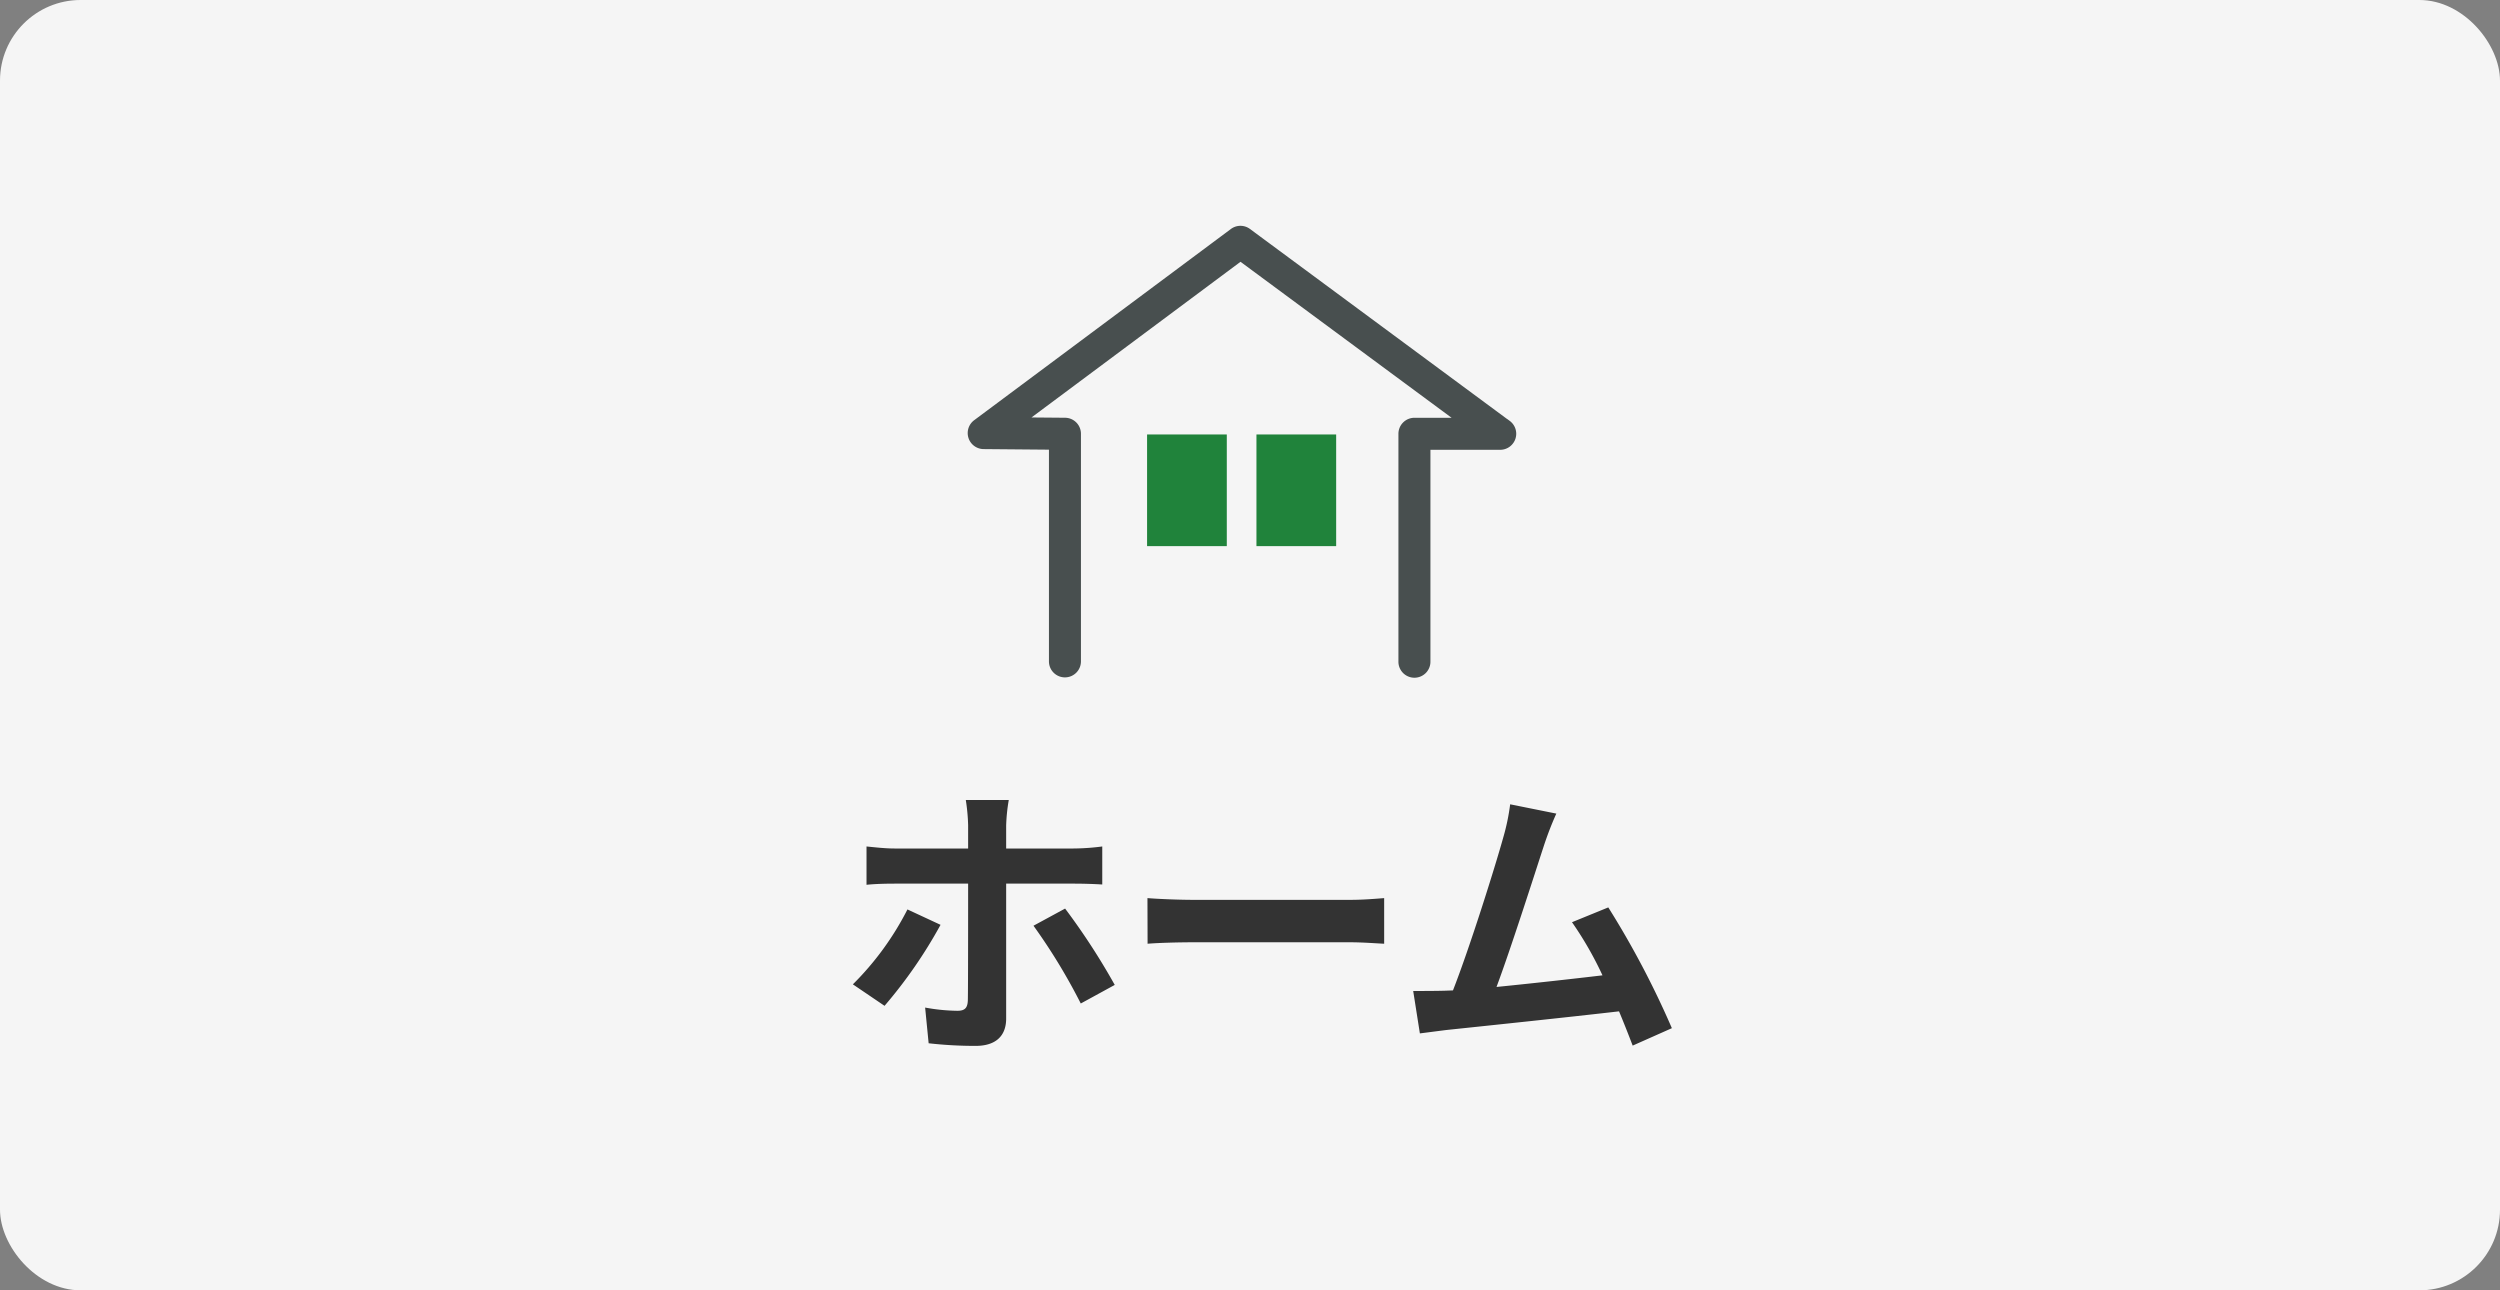 <svg xmlns="http://www.w3.org/2000/svg" width="155" height="80" viewBox="0 0 155 80">
  <rect x="0" y="0" width="155" height="80" fill="#808080" stroke="none"/>
  <g id="ホーム" transform="translate(-30 -155)">
    <rect id="長方形_1065" data-name="長方形 1065" width="155" height="80" rx="5" transform="translate(30 155)" fill="#f5f5f5"/>
    <path id="パス_906" data-name="パス 906" d="M4.32-7.632A18.114,18.114,0,0,1,.936-2.988L2.9-1.656A29.225,29.225,0,0,0,6.372-6.678Zm10.314-1.6c.5,0,1.206.018,1.764.054v-2.358a14.318,14.318,0,0,1-1.782.126H10.44v-1.422a11.07,11.07,0,0,1,.162-1.584H7.938a11.962,11.962,0,0,1,.144,1.566v1.44H3.51c-.558,0-1.188-.072-1.728-.126v2.376c.5-.054,1.188-.072,1.728-.072H8.082v.018c0,.846,0,6.552-.018,7.218-.018.468-.18.648-.648.648a11.732,11.732,0,0,1-2-.2L5.634.666A25.67,25.67,0,0,0,8.55.828c1.278,0,1.89-.648,1.89-1.692v-8.37Zm-2.5,2.61A36.383,36.383,0,0,1,15.066-1.8l2.106-1.152a41.841,41.841,0,0,0-3.078-4.734Zm7.074,1.116c.666-.054,1.872-.09,2.9-.09H31.77c.756,0,1.674.072,2.106.09V-8.334c-.468.036-1.278.108-2.106.108H22.1c-.936,0-2.25-.054-2.9-.108ZM51.714-.27a55.36,55.36,0,0,0-3.942-7.488l-2.25.918a21.757,21.757,0,0,1,1.89,3.294c-1.818.216-4.374.5-6.57.72.9-2.412,2.358-6.984,2.934-8.748a20.479,20.479,0,0,1,.774-2l-2.862-.576a13.356,13.356,0,0,1-.432,2.07c-.522,1.872-2.07,6.8-3.114,9.468l-.486.018c-.594.018-1.368.018-1.98.018L36.09.054c.576-.072,1.242-.162,1.692-.216C40.05-.4,45.5-.972,48.438-1.314,48.762-.54,49.05.2,49.284.81Z" transform="translate(81.942 219.017)" fill="#333"/>
    <g id="グループ_1" data-name="グループ 1" transform="translate(-132.367 131.274)">
      <rect id="長方形_1" data-name="長方形 1" width="4.942" height="6.923" transform="translate(233.486 50.663)" fill="#20833b"/>
      <rect id="長方形_2" data-name="長方形 2" width="4.942" height="6.923" transform="translate(240.267 50.663)" fill="#20833b"/>
      <path id="パス_1" data-name="パス 1" d="M255.625,50.281l-16.1-11.9a.419.419,0,0,0-.5,0L223.107,50.237a.422.422,0,0,0,.247.761l4.619.041V64.732a.42.42,0,1,0,.841,0V50.62a.421.421,0,0,0-.417-.422l-3.782-.033,14.662-10.92L254.1,50.2h-4.038a.421.421,0,0,0-.421.422V64.732a.421.421,0,1,0,.841,0V51.042h4.9a.422.422,0,0,0,.249-.761Z" fill="#217e3b" stroke="#484f4f" stroke-miterlimit="10" stroke-width="1.143"/>
    </g>
  </g>
</svg>
